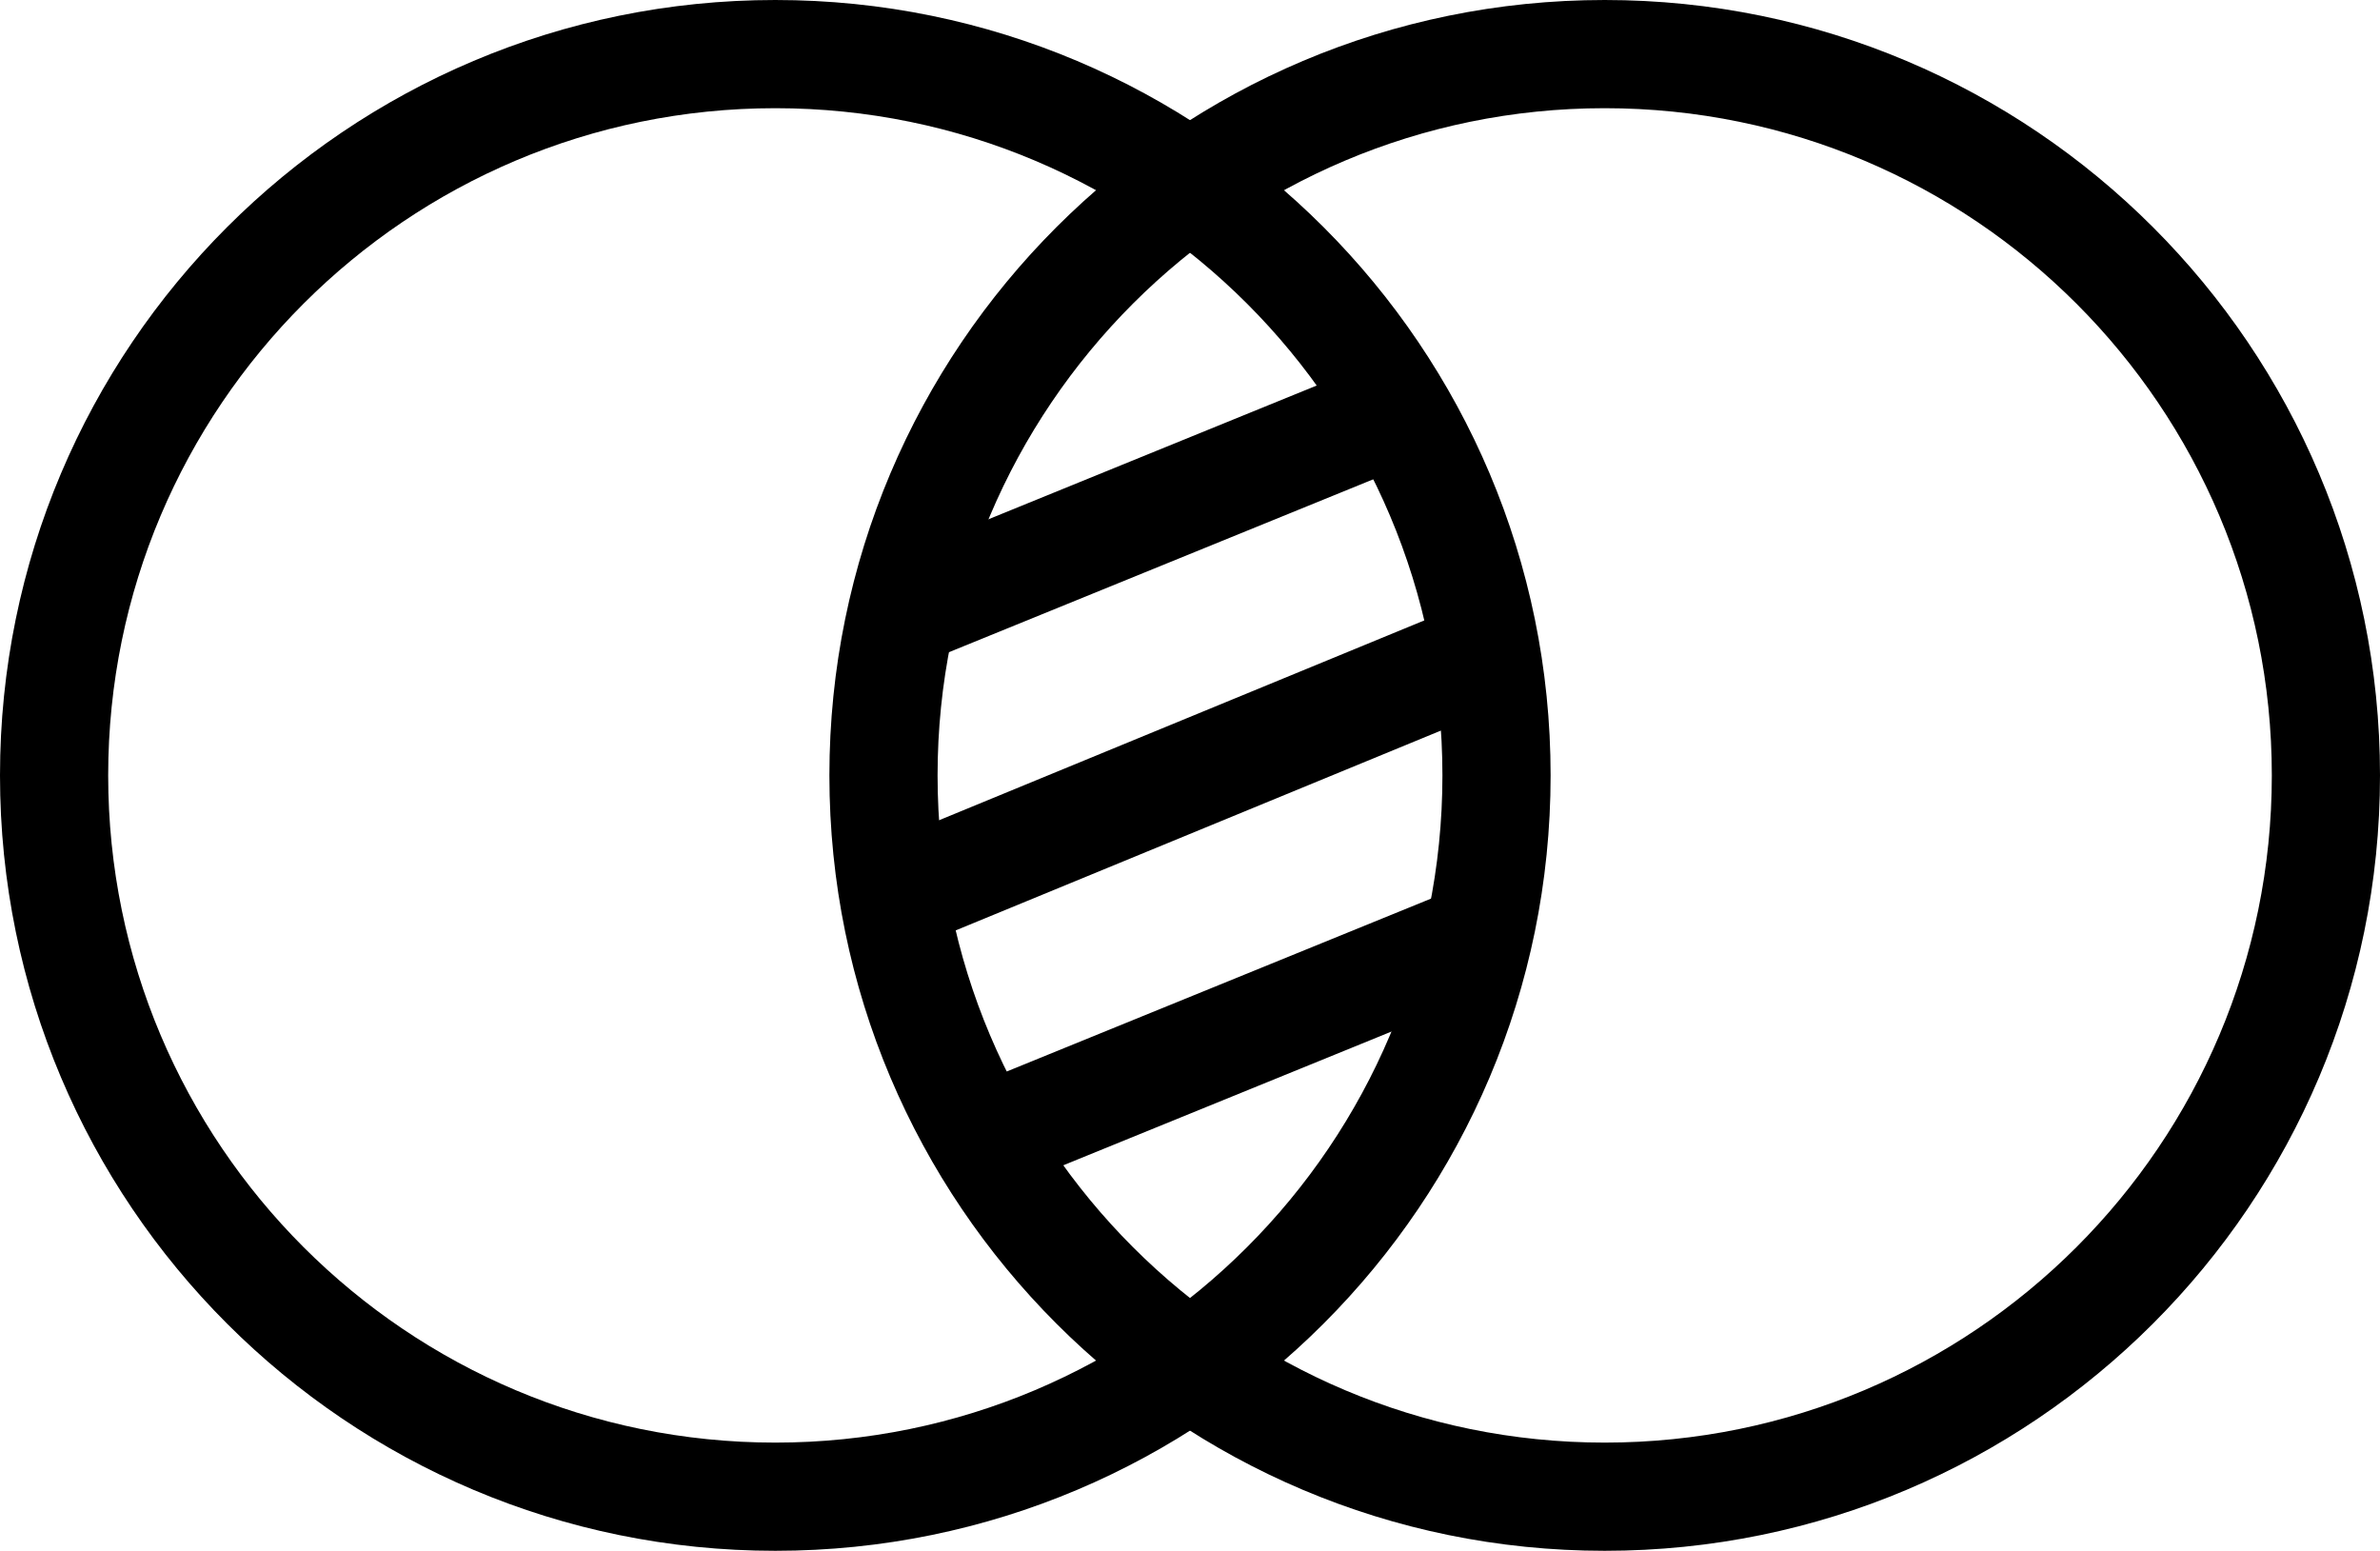 <svg xmlns="http://www.w3.org/2000/svg" width="66" height="43" viewBox="0 0 66 43" fill="none"><path fill-rule="evenodd" clip-rule="evenodd" d="M21.5 3C11.283 3 3 11.283 3 21.5C3 31.717 11.283 40 21.5 40C31.717 40 40 31.717 40 21.5C40 11.283 31.717 3 21.5 3ZM0 21.5C0 9.626 9.626 0 21.5 0C33.374 0 43 9.626 43 21.5C43 33.374 33.374 43 21.5 43C9.626 43 0 33.374 0 21.5Z" fill="black"></path><path fill-rule="evenodd" clip-rule="evenodd" d="M44.5 3C34.283 3 26 11.283 26 21.5C26 31.717 34.283 40 44.5 40C54.717 40 63 31.717 63 21.5C63 11.283 54.717 3 44.5 3ZM23 21.5C23 9.626 32.626 0 44.5 0C56.374 0 66 9.626 66 21.5C66 33.374 56.374 43 44.5 43C32.626 43 23 33.374 23 21.5Z" fill="black"></path><path fill-rule="evenodd" clip-rule="evenodd" d="M39.066 12.889L25.566 18.389L24.434 15.611L37.934 10.111L39.066 12.889Z" fill="black"></path><path fill-rule="evenodd" clip-rule="evenodd" d="M41.566 27.389L28.066 32.889L26.934 30.111L40.434 24.611L41.566 27.389Z" fill="black"></path><path fill-rule="evenodd" clip-rule="evenodd" d="M42.071 19.387L25.071 26.387L23.929 23.613L40.929 16.613L42.071 19.387Z" fill="black"></path></svg>
